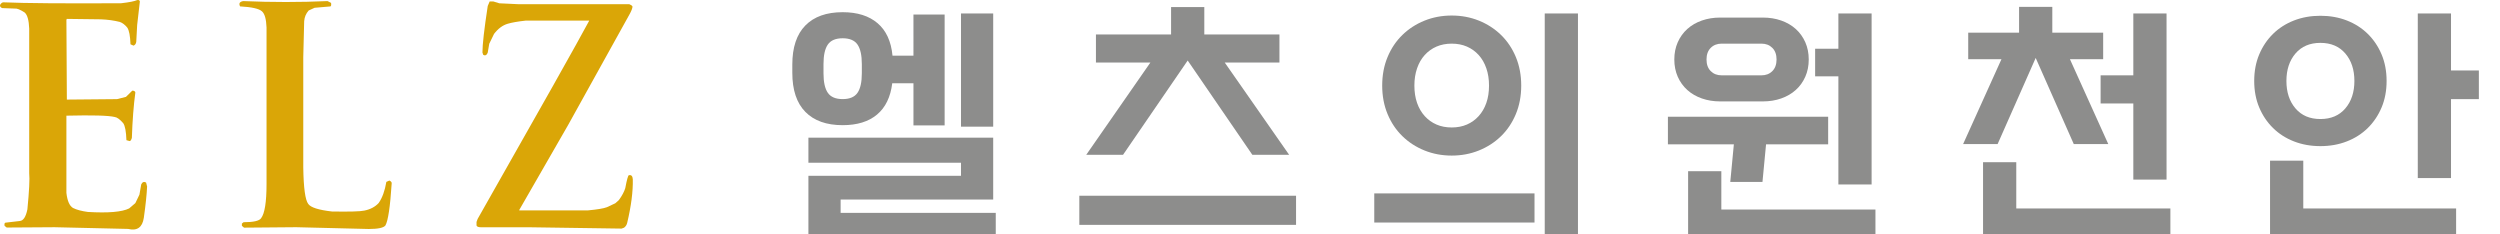<?xml version="1.0" encoding="utf-8"?>
<!-- Generator: Adobe Illustrator 16.0.0, SVG Export Plug-In . SVG Version: 6.00 Build 0)  -->
<!DOCTYPE svg PUBLIC "-//W3C//DTD SVG 1.1//EN" "http://www.w3.org/Graphics/SVG/1.1/DTD/svg11.dtd">
<svg version="1.1" id="레이어_1" xmlns:x="http://ns.adobe.com/Extensibility/1.0/" xmlns:i="http://ns.adobe.com/AdobeIllustrator/10.0/" xmlns:graph="http://ns.adobe.com/Graphs/1.0/"
	 xmlns="http://www.w3.org/2000/svg" xmlns:xlink="http://www.w3.org/1999/xlink" x="0px" y="0px" width="426.75px"
	 height="40.027px" viewBox="0 0 426.75 40.027" enable-background="new 0 0 426.75 40.027" xml:space="preserve">
<path fill="#DAA607" d="M0.701,0.4C4.213,0.554,10.87,0.605,20.672,0.554c1.376-0.154,2.291-0.338,2.741-0.539
	c0.256-0.055,0.412,0.021,0.462,0.229l-0.462,4.033l-0.155,2.874c-0.051,0.323-0.206,0.536-0.463,0.64l-0.521-0.23
	c-0.052-1.431-0.232-2.373-0.54-2.837c-0.412-0.506-0.843-0.829-1.293-0.983c-0.966-0.243-2.039-0.396-3.223-0.443l-5.806-0.073
	l-0.078,0.149l0.078,13.626l8.566-0.079l1.525-0.386l1.08-1.063c0.298,0,0.471,0.104,0.521,0.313
	c-0.295,2.175-0.494,4.761-0.596,7.757c-0.105,0.359-0.232,0.54-0.387,0.54l-0.54-0.155c-0.052-1.476-0.232-2.439-0.54-2.891
	c-0.567-0.657-1.05-1.013-1.448-1.063c-1.069-0.261-3.822-0.335-8.259-0.229V32.92c0.155,1.376,0.534,2.239,1.138,2.586
	c0.617,0.309,1.46,0.531,2.527,0.675c3.46,0.203,5.809,0.011,7.043-0.601l1.061-0.907l0.697-1.444l0.307-1.755
	c0.205-0.412,0.483-0.517,0.831-0.312l0.173,0.673c-0.064,1.376-0.25,3.159-0.561,5.351c-0.245,1.632-1.138,2.264-2.682,1.891
	l-12.542-0.29L1.144,38.84l-0.365-0.289c-0.053-0.306-0.007-0.486,0.136-0.541l2.468-0.286c0.604-0.052,1.035-0.718,1.292-1.986
	c0.31-3.15,0.413-5.208,0.31-6.175V4.876c-0.052-1.413-0.31-2.326-0.772-2.74c-0.771-0.502-1.33-0.724-1.678-0.673l-2.141-0.08
	c-0.297-0.101-0.425-0.277-0.387-0.54C0.211,0.496,0.444,0.35,0.701,0.4z"/>
<path fill="#DAA607" d="M41.521,0.187c4.902,0.209,9.701,0.209,14.397,0l0.598,0.31c0.051,0.402,0,0.603-0.155,0.603l-2.663,0.23
	l-1.004,0.46c-0.462,0.519-0.719,1.125-0.771,1.833L51.768,9.76v18.83c0.052,3.479,0.335,5.552,0.849,6.221
	c0.412,0.603,1.763,1.03,4.052,1.293c2.973,0.05,4.811,0,5.518-0.155c1.029-0.205,1.847-0.64,2.452-1.293
	c0.617-0.875,1.055-2.079,1.312-3.61l0.52-0.229c0.31,0.151,0.438,0.334,0.387,0.54c-0.256,3.937-0.61,6.309-1.062,7.121
	c-0.308,0.406-1.254,0.611-2.837,0.611l-12.407-0.305l-8.895,0.076l-0.366-0.313v-0.386l0.289-0.229
	c1.686,0,2.681-0.229,2.991-0.682c0.618-0.816,0.928-2.766,0.928-5.828V4.705c-0.053-1.431-0.31-2.347-0.773-2.761
	c-0.502-0.465-1.75-0.745-3.744-0.853C40.724,0.593,40.904,0.291,41.521,0.187z"/>
<path fill="#DAA607" d="M82.353,8.969c0-1.36,0.302-4.012,0.904-7.946l0.329-0.773h0.625l1.024,0.313l3.197,0.151h18.979
	c0.278,0.105,0.464,0.231,0.557,0.39c0,0.296-0.186,0.771-0.557,1.431l-10.437,18.81l-8.336,14.493v0.075h11.739
	c1.598-0.15,2.67-0.331,3.214-0.54l1.44-0.673l0.609-0.54c0.544-0.748,0.909-1.43,1.095-2.045c0.265-1.415,0.468-2.15,0.606-2.201
	c0.417-0.1,0.642,0.13,0.678,0.694c0.046,2.067-0.272,4.548-0.956,7.431c-0.08,0.348-0.259,0.624-0.538,0.829l-0.416,0.155
	l-15.961-0.23H82.09c-0.417,0-0.666-0.097-0.747-0.293v-0.615l0.193-0.521C92.233,18.541,98.582,7.26,100.587,3.518H89.733
	c-1.367,0.151-2.392,0.334-3.074,0.539c-0.868,0.256-1.644,0.838-2.328,1.733l-0.816,1.677l-0.259,1.511
	c-0.14,0.355-0.325,0.514-0.556,0.464l-0.21-0.079L82.353,8.969z"/>
<g enable-background="new    ">
	<path fill="#8D8D8C" d="M161.25,21.41h-5.323v-7.198h-3.621c-0.292,2.355-1.156,4.138-2.596,5.344
		c-1.439,1.208-3.396,1.811-5.868,1.811c-2.764,0-4.886-0.756-6.37-2.269c-1.483-1.512-2.225-3.736-2.225-6.675v-1.396
		c0-2.938,0.741-5.162,2.225-6.675s3.606-2.269,6.37-2.269c2.501,0,4.486,0.625,5.955,1.876c1.468,1.25,2.319,3.097,2.552,5.54
		h3.577V2.476h5.323V21.41z M143.494,34.062v2.269h26.481v4.275h-31.979V30.005h26.045v-2.226h-26.045v-4.275h31.542v10.559H143.494
		z M140.571,12.51c0,1.513,0.247,2.625,0.742,3.337c0.494,0.713,1.337,1.069,2.53,1.069c1.192,0,2.036-0.356,2.53-1.069
		c0.494-0.712,0.742-1.824,0.742-3.337v-1.571c0-1.512-0.248-2.624-0.742-3.337c-0.495-0.713-1.338-1.069-2.53-1.069
		c-1.193,0-2.036,0.356-2.53,1.069c-0.495,0.713-0.742,1.825-0.742,3.337V12.51z M164.042,2.302h5.497v19.326h-5.497V2.302z"/>
	<path fill="#8D8D8C" d="M221.236,33.407v4.974h-36.995v-4.974H221.236z M187.077,5.879h12.826V1.211h5.672v4.668h12.826v4.799
		h-9.336l10.994,15.75h-6.282l-11.038-16.099l-11.038,16.099h-6.282l10.95-15.75h-9.292V5.879z"/>
	<path fill="#8D8D8C" d="M261.941,33.014v4.974h-27.354v-4.974H261.941z M247.807,26.558c-1.658,0-3.207-0.291-4.646-0.873
		c-1.439-0.581-2.699-1.396-3.773-2.443c-1.077-1.047-1.92-2.305-2.531-3.773c-0.611-1.468-0.916-3.09-0.916-4.864
		c0-1.773,0.305-3.396,0.916-4.864s1.454-2.727,2.531-3.773c1.074-1.048,2.334-1.861,3.773-2.443s2.988-0.873,4.646-0.873
		c1.657,0,3.206,0.291,4.646,0.873c1.44,0.582,2.697,1.396,3.774,2.443c1.075,1.047,1.919,2.305,2.529,3.773
		c0.611,1.469,0.916,3.091,0.916,4.864c0,1.774-0.305,3.396-0.916,4.864c-0.61,1.469-1.454,2.727-2.529,3.773
		c-1.077,1.048-2.334,1.862-3.774,2.443C251.013,26.267,249.464,26.558,247.807,26.558z M247.807,21.759
		c0.959,0,1.824-0.167,2.596-0.501c0.77-0.334,1.439-0.814,2.006-1.439c0.567-0.626,1.004-1.375,1.309-2.247
		c0.307-0.873,0.459-1.861,0.459-2.967c0-1.076-0.152-2.058-0.459-2.944c-0.305-0.888-0.741-1.644-1.309-2.27
		c-0.566-0.625-1.236-1.104-2.006-1.439c-0.771-0.334-1.637-0.502-2.596-0.502c-0.961,0-1.826,0.168-2.597,0.502
		c-0.771,0.335-1.439,0.814-2.007,1.439c-0.566,0.626-1.004,1.382-1.309,2.27c-0.305,0.887-0.458,1.868-0.458,2.944
		c0,1.105,0.153,2.094,0.458,2.967c0.305,0.872,0.742,1.621,1.309,2.247c0.567,0.625,1.236,1.105,2.007,1.439
		S246.846,21.759,247.807,21.759z M263.686,2.302h5.672v38.086h-5.672V2.302z"/>
	<path fill="#8D8D8C" d="M295.359,31.052l0.61-6.413h-11.256v-4.712h27.354v4.712h-10.602l-0.611,6.413H295.359z M285.805,10.154
		c0-1.075,0.196-2.057,0.589-2.944c0.393-0.887,0.938-1.643,1.636-2.269c0.698-0.625,1.527-1.105,2.486-1.44
		C291.477,3.167,292.508,3,293.613,3h7.33c1.105,0,2.138,0.167,3.098,0.501c0.959,0.335,1.789,0.815,2.486,1.44
		c0.698,0.626,1.244,1.382,1.637,2.269c0.393,0.888,0.588,1.869,0.588,2.944c0,1.076-0.195,2.059-0.588,2.945
		c-0.393,0.888-0.938,1.644-1.637,2.269c-0.697,0.626-1.527,1.105-2.486,1.439c-0.96,0.335-1.992,0.502-3.098,0.502h-7.33
		c-1.105,0-2.137-0.167-3.098-0.502c-0.959-0.334-1.788-0.813-2.486-1.439c-0.697-0.625-1.243-1.381-1.636-2.269
		C286.001,12.213,285.805,11.23,285.805,10.154z M288.16,29.219h5.672v6.544h26.307v4.624H288.16V29.219z M291.302,10.154
		c0,0.844,0.239,1.506,0.72,1.985s1.098,0.72,1.854,0.72h6.807c0.756,0,1.374-0.24,1.854-0.72c0.48-0.479,0.721-1.142,0.721-1.985
		c0-0.843-0.24-1.505-0.721-1.984c-0.479-0.48-1.098-0.721-1.854-0.721h-6.807c-0.756,0-1.373,0.24-1.854,0.721
		C291.541,8.649,291.302,9.311,291.302,10.154z M319.484,31.488h-5.672V13.034h-3.969V8.322h3.969V2.302h5.672V31.488z"/>
	<path fill="#8D8D8C" d="M335.975,5.574h8.682V1.167h5.672v4.407h8.682v4.537h-5.671l6.544,14.483h-5.89l-6.501-14.702l-6.5,14.702
		h-5.89l6.544-14.483h-5.672V5.574z M338.506,27.692h5.672v7.896h26.307v4.799h-31.979V27.692z M358.574,12.859h5.584V2.302h5.672
		v28.357h-5.672V17.658h-5.584V12.859z"/>
	<path fill="#8D8D8C" d="M396.094,24.944c-1.63,0-3.135-0.269-4.516-0.808c-1.382-0.538-2.574-1.301-3.578-2.29
		c-1.003-0.988-1.788-2.16-2.355-3.512c-0.566-1.353-0.851-2.858-0.851-4.516c0-1.658,0.284-3.163,0.851-4.516
		c0.567-1.353,1.353-2.522,2.355-3.512c1.004-0.988,2.196-1.752,3.578-2.291c1.381-0.537,2.886-0.807,4.516-0.807
		c1.628,0,3.133,0.27,4.515,0.807c1.382,0.539,2.574,1.303,3.577,2.291c1.004,0.989,1.789,2.159,2.356,3.512
		s0.851,2.857,0.851,4.516c0,1.657-0.283,3.163-0.851,4.516c-0.567,1.352-1.353,2.523-2.356,3.512
		c-1.003,0.989-2.195,1.752-3.577,2.29C399.227,24.676,397.722,24.944,396.094,24.944z M387.498,27.43h5.672v8.158h26.09v4.799
		h-31.762V27.43z M396.094,20.319c1.803,0,3.221-0.603,4.253-1.811c1.032-1.206,1.549-2.77,1.549-4.689s-0.517-3.482-1.549-4.69
		c-1.032-1.206-2.45-1.811-4.253-1.811c-1.805,0-3.223,0.604-4.254,1.811c-1.033,1.208-1.549,2.771-1.549,4.69
		s0.516,3.483,1.549,4.689C392.871,19.717,394.289,20.319,396.094,20.319z M423.142,16.917h-4.755v13.48h-5.672V2.302h5.672v9.729
		h4.755V16.917z"/>
</g>
</svg>
